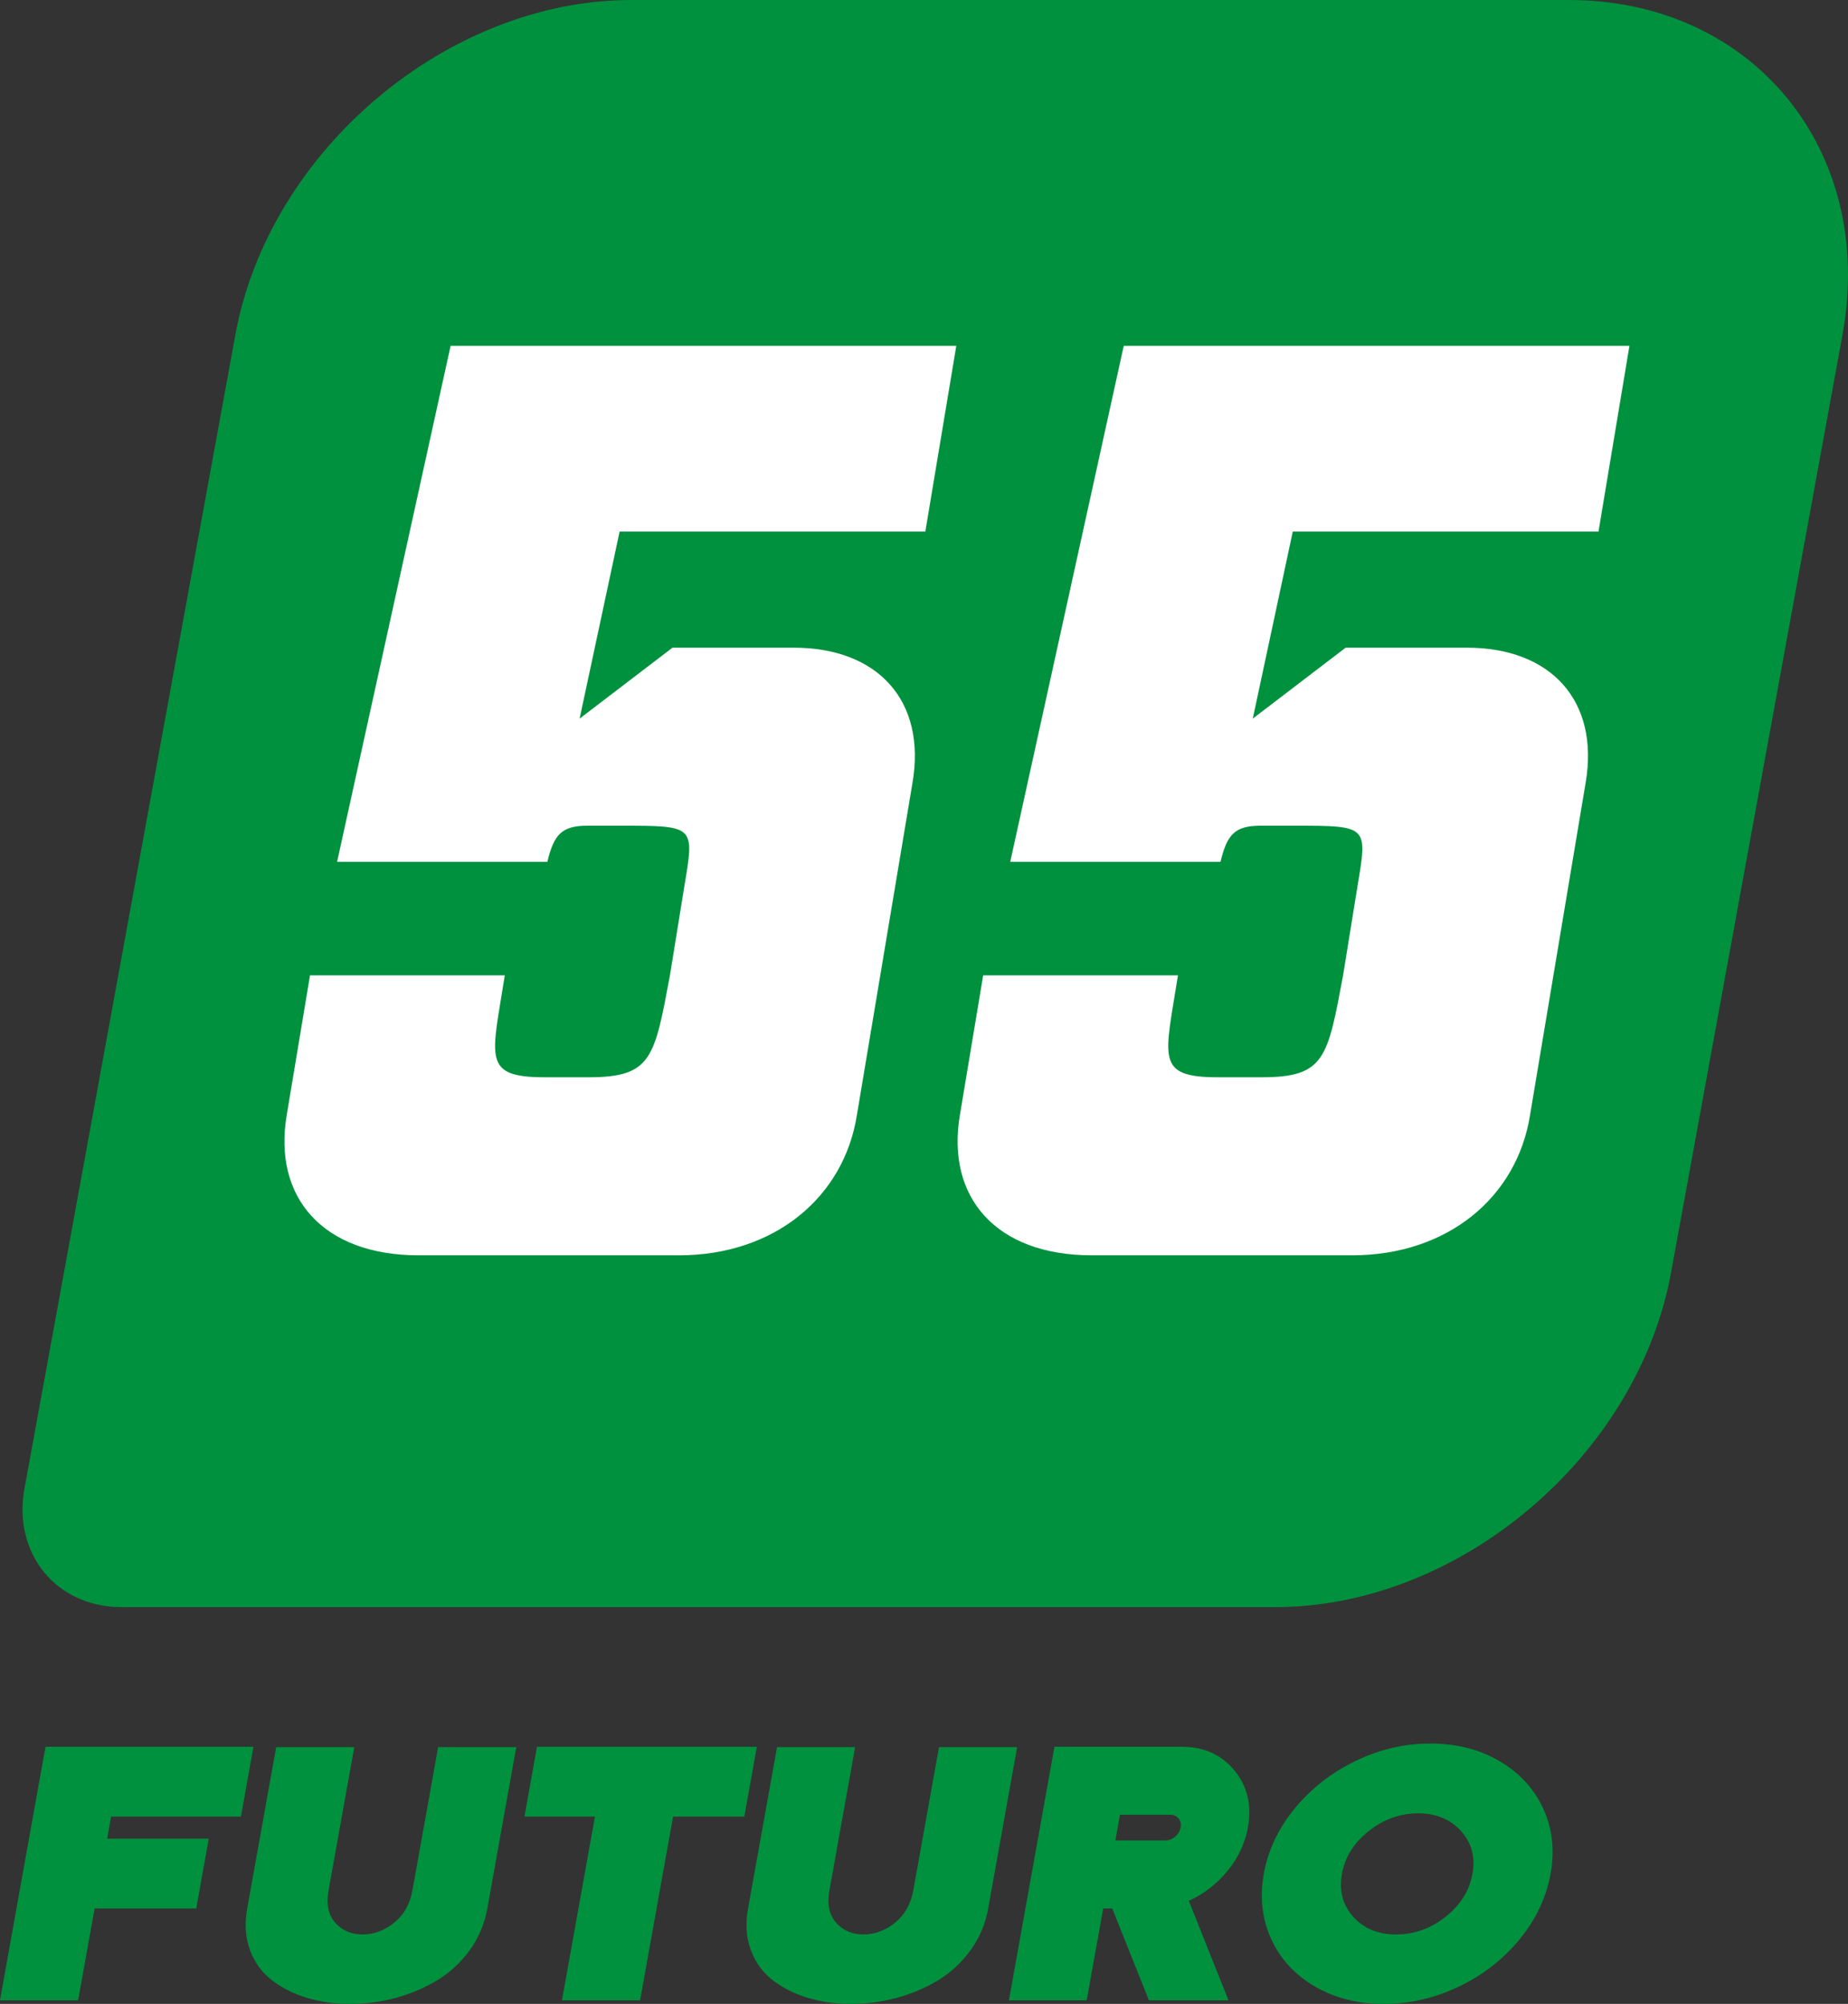 <?xml version="1.0" encoding="UTF-8"?>
<!-- Creator: CorelDRAW -->
<svg xmlns="http://www.w3.org/2000/svg" xmlns:xlink="http://www.w3.org/1999/xlink" xmlns:xodm="http://www.corel.com/coreldraw/odm/2003" xml:space="preserve" width="38.624mm" height="41.882mm" version="1.1" style="shape-rendering:geometricPrecision; text-rendering:geometricPrecision; image-rendering:optimizeQuality; fill-rule:evenodd; clip-rule:evenodd" viewBox="0 0 888.5 963.44">
 <rect x="0" y="0" width="888.5" height="963.44" fill="#333333" stroke="none"/>
 <defs>
  <style type="text/css">
   <![CDATA[
    .fil0 {fill:#00913E;fill-rule:nonzero}
    .fil1 {fill:white;fill-rule:nonzero}
   ]]>
  </style>
 </defs>
 <g id="Camada_x0020_1">
  <path class="fil0" d="M303.55 0l450.74 0c88.54,0 147.74,72.44 131.55,160.97l-82.39 450.74c-16.18,88.54 -101.86,160.97 -190.4,160.97l-554.56 0c-31.44,0 -52.45,-25.71 -46.7,-57.15l101.37 -554.56c16.18,-88.54 101.86,-160.97 190.39,-160.97z"></path>
  <path class="fil1" d="M326.43 603.53c45.9,0 79.39,-27.91 85.59,-67.61l26.67 -159.4c6.83,-39.7 -16.75,-65.13 -57.06,-65.13l-58.3 0 -44.66 34.11 19.23 -89.93 146.99 0 14.89 -89.31 -243.13 0 -54.58 248.09 101.1 0c3.1,-13.02 6.82,-17.37 19.23,-17.37l16.13 0c35.97,0 35.35,0 30.39,29.77l-6.82 42.18c-7.44,39.7 -8.68,49 -39.08,49l-21.09 0c-30.39,0 -25.43,-9.3 -19.23,-49l-93.65 0 -11.16 66.98c-6.83,39.7 17.36,67.61 63.26,67.61l125.29 0zm323.64 0c45.9,0 79.39,-27.91 85.59,-67.61l26.67 -159.4c6.82,-39.7 -16.75,-65.13 -57.06,-65.13l-58.3 0 -44.65 34.11 19.23 -89.93 146.99 0 14.88 -89.31 -243.13 0 -54.58 248.09 101.1 0c3.1,-13.02 6.82,-17.37 19.23,-17.37l16.13 0c35.97,0 35.35,0 30.39,29.77l-6.82 42.18c-7.44,39.7 -8.68,49 -39.07,49l-21.09 0c-30.39,0 -25.43,-9.3 -19.23,-49l-93.65 0 -11.16 66.98c-6.82,39.7 17.36,67.61 63.26,67.61l125.29 0z"></path>
  <path class="fil0" d="M-0 961.7l21.88 -121.88 99.97 0 -6.02 33.56 -62.42 0 -1.9 10.61 48.86 0 -6.02 33.56 -48.86 0 -7.93 44.16 -37.55 0zm210.67 -121.71l37.55 0 -13.95 77.72c-1.31,7.3 -4.12,13.94 -8.44,19.91 -4.32,5.97 -9.56,10.81 -15.73,14.52 -6.17,3.71 -12.82,6.52 -19.94,8.43 -7.13,1.91 -14.4,2.87 -21.81,2.87 -7.3,0 -14.17,-0.96 -20.61,-2.87 -6.44,-1.91 -12.08,-4.72 -16.92,-8.43 -4.84,-3.71 -8.38,-8.55 -10.61,-14.52 -2.23,-5.97 -2.69,-12.61 -1.38,-19.91l13.95 -77.72 37.55 0 -12.36 68.85c-1.19,6.61 -0.12,11.79 3.2,15.56 3.32,3.77 7.71,5.65 13.16,5.65 5.45,0 10.51,-1.88 15.18,-5.65 4.67,-3.77 7.61,-8.96 8.79,-15.56l12.36 -68.85zm47.5 -0.17l105.71 0 -6.02 33.56 -34.25 0 -15.86 88.32 -37.56 0 15.86 -88.32 -33.9 0 6.02 -33.56zm193.31 0.17l37.55 0 -13.95 77.72c-1.31,7.3 -4.12,13.94 -8.44,19.91 -4.32,5.97 -9.56,10.81 -15.73,14.52 -6.17,3.71 -12.82,6.52 -19.94,8.43 -7.13,1.91 -14.4,2.87 -21.81,2.87 -7.3,0 -14.17,-0.96 -20.61,-2.87 -6.44,-1.91 -12.08,-4.72 -16.92,-8.43 -4.84,-3.71 -8.38,-8.55 -10.61,-14.52 -2.23,-5.97 -2.69,-12.61 -1.38,-19.91l13.95 -77.72 37.55 0 -12.36 68.85c-1.19,6.61 -0.12,11.79 3.2,15.56 3.32,3.77 7.71,5.65 13.16,5.65 5.45,0 10.51,-1.88 15.18,-5.65 4.67,-3.77 7.61,-8.96 8.79,-15.56l12.36 -68.85zm108.96 44.86c1.62,0 3.15,-0.61 4.59,-1.83 1.44,-1.22 2.31,-2.69 2.62,-4.43 0.31,-1.74 -0.04,-3.19 -1.05,-4.35 -1.01,-1.16 -2.32,-1.74 -3.95,-1.74l-24.17 0 -2.22 12.35 24.17 0zm11.13 29.04l19.06 47.81 -38.25 0 -17.63 -44.16 -4.35 0 -7.93 44.16 -37.38 0 21.88 -121.88 61.2 0c10.66,0 19.11,3.8 25.34,11.39 6.23,7.59 8.38,16.72 6.47,27.38 -1.37,7.65 -4.66,14.63 -9.85,20.95 -5.19,6.32 -11.38,11.1 -18.57,14.35zm39.64 18.43c-4.41,-9.62 -5.6,-20.11 -3.57,-31.47 2.04,-11.36 6.99,-21.82 14.85,-31.38 7.86,-9.56 17.57,-17.16 29.13,-22.78 11.56,-5.62 23.59,-8.43 36.11,-8.43 12.52,0 23.58,2.81 33.17,8.43 9.6,5.62 16.61,13.21 21.03,22.78 4.43,9.56 5.62,20.02 3.58,31.38 -2.04,11.36 -6.99,21.85 -14.86,31.47 -7.87,9.62 -17.61,17.21 -29.21,22.78 -11.6,5.56 -23.66,8.35 -36.18,8.35 -12.4,0 -23.41,-2.78 -33.01,-8.35 -9.61,-5.56 -16.62,-13.16 -21.03,-22.78zm33.99 -31.47c-1.46,8.11 0.35,15.01 5.41,20.69 5.07,5.68 11.95,8.52 20.64,8.52 8.69,0 16.62,-2.84 23.78,-8.52 7.16,-5.68 11.47,-12.58 12.93,-20.69 1.44,-8 -0.41,-14.84 -5.53,-20.51 -5.12,-5.68 -12,-8.52 -20.64,-8.52 -8.64,0 -16.53,2.84 -23.7,8.52 -7.16,5.68 -11.46,12.52 -12.9,20.51z"></path>
 </g>
</svg>
